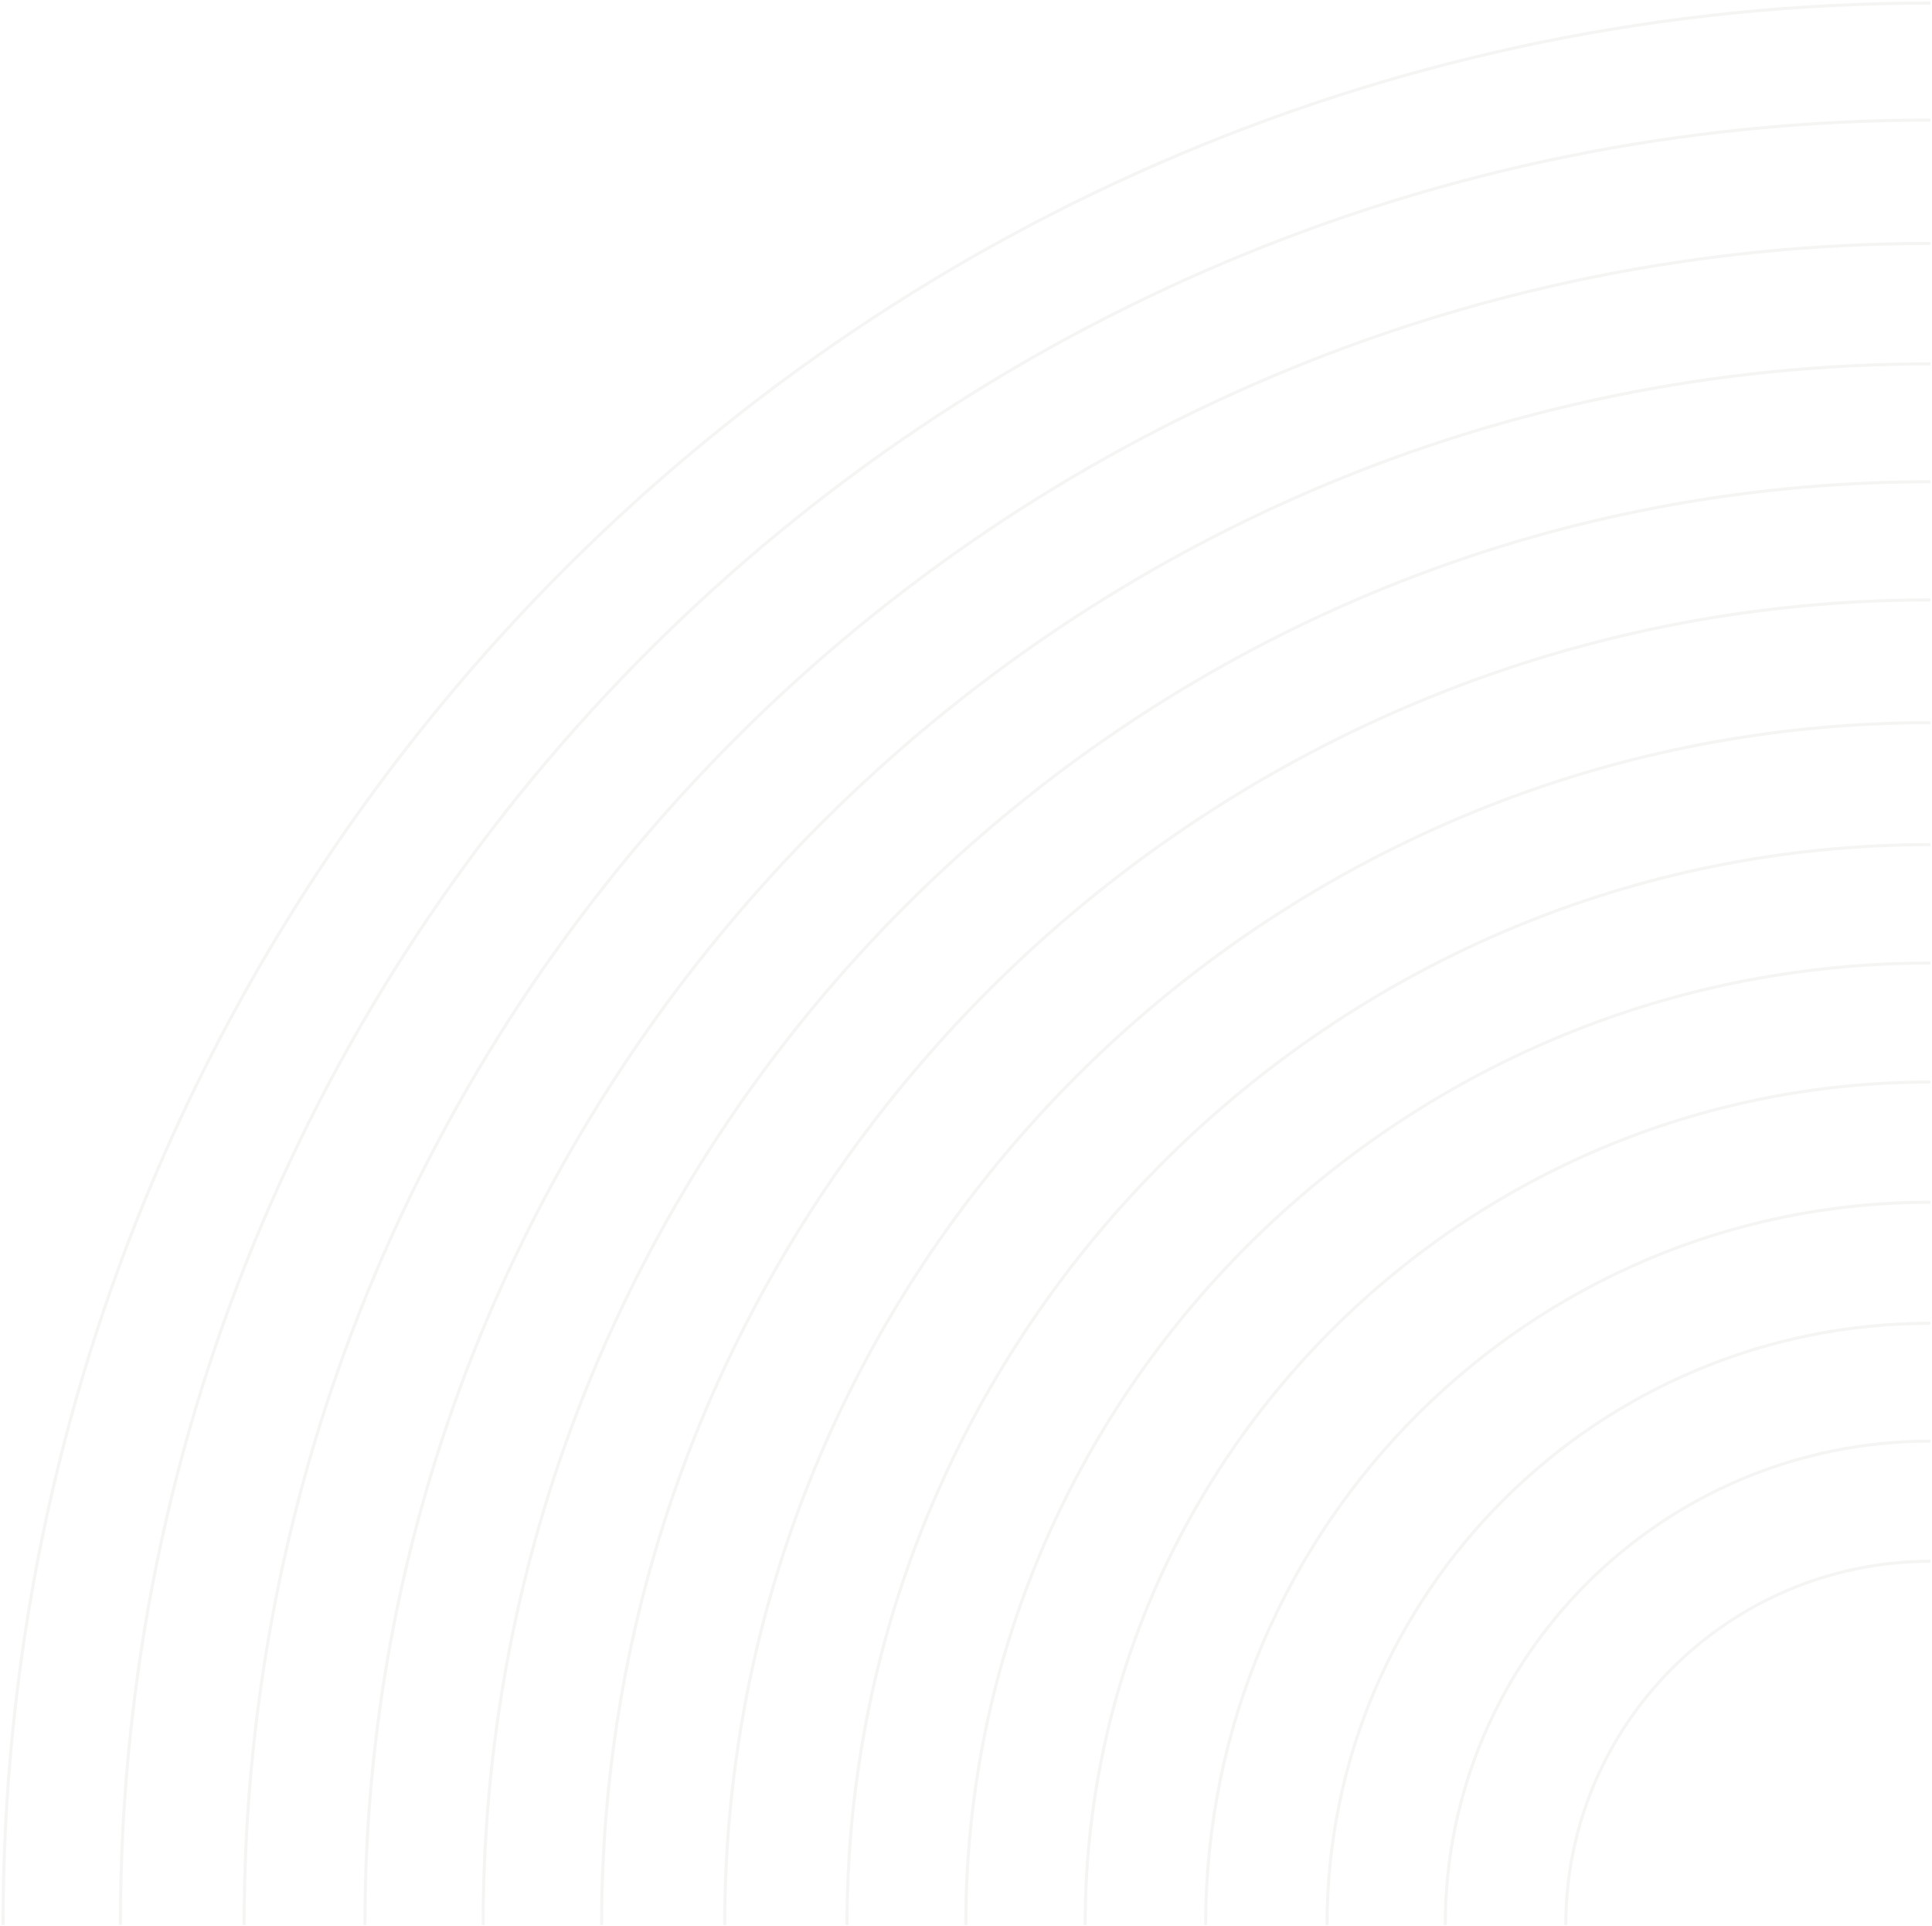 <svg width="629" height="627" viewBox="0 0 629 627" fill="none" xmlns="http://www.w3.org/2000/svg">
<path opacity="0.3" d="M628.527 508.263C563.004 508.263 509.773 561.243 509.773 626.666" stroke="#DEDDD8" stroke-miterlimit="10"/>
<path opacity="0.3" d="M628.527 469.142C541.258 469.142 470.535 539.655 470.535 626.666" stroke="#DEDDD8" stroke-miterlimit="10"/>
<path opacity="0.3" d="M628.527 430.774C520.079 430.774 432.053 518.445 432.053 626.666" stroke="#DEDDD8" stroke-miterlimit="10"/>
<path opacity="0.3" d="M628.527 391.369C498.238 391.369 392.531 496.668 392.531 626.666" stroke="#DEDDD8" stroke-miterlimit="10"/>
<path opacity="0.3" d="M628.527 352.248C476.586 352.248 353.293 475.081 353.293 626.666" stroke="#DEDDD8" stroke-miterlimit="10"/>
<path opacity="0.3" d="M628.527 313.503C455.028 313.503 314.433 453.682 314.433 626.666" stroke="#DEDDD8" stroke-miterlimit="10"/>
<path opacity="0.3" d="M628.527 274.947C433.755 274.947 275.762 432.377 275.762 626.666" stroke="#DEDDD8" stroke-miterlimit="10"/>
<path opacity="0.3" d="M628.527 235.259C411.725 235.259 235.956 410.506 235.956 626.666" stroke="#DEDDD8" stroke-miterlimit="10"/>
<path opacity="0.3" d="M628.527 195.289C389.6 195.289 195.867 388.447 195.867 626.666" stroke="#DEDDD8" stroke-miterlimit="10"/>
<path opacity="0.3" d="M628.527 156.827C368.232 156.827 157.291 367.142 157.291 626.666" stroke="#DEDDD8" stroke-miterlimit="10"/>
<path opacity="0.3" d="M628.527 118.46C347.052 118.46 118.809 345.932 118.809 626.666" stroke="#DEDDD8" stroke-miterlimit="10"/>
<path opacity="0.3" d="M628.527 79.244C325.306 79.244 79.476 324.344 79.476 626.666" stroke="#DEDDD8" stroke-miterlimit="10"/>
<path opacity="0.3" d="M628.527 39.085C303.087 39.085 39.198 302.191 39.198 626.666" stroke="#DEDDD8" stroke-miterlimit="10"/>
<path opacity="0.3" d="M628.527 1C282.002 1 1 281.074 1 626.666" stroke="#DEDDD8" stroke-miterlimit="10"/>
</svg>
